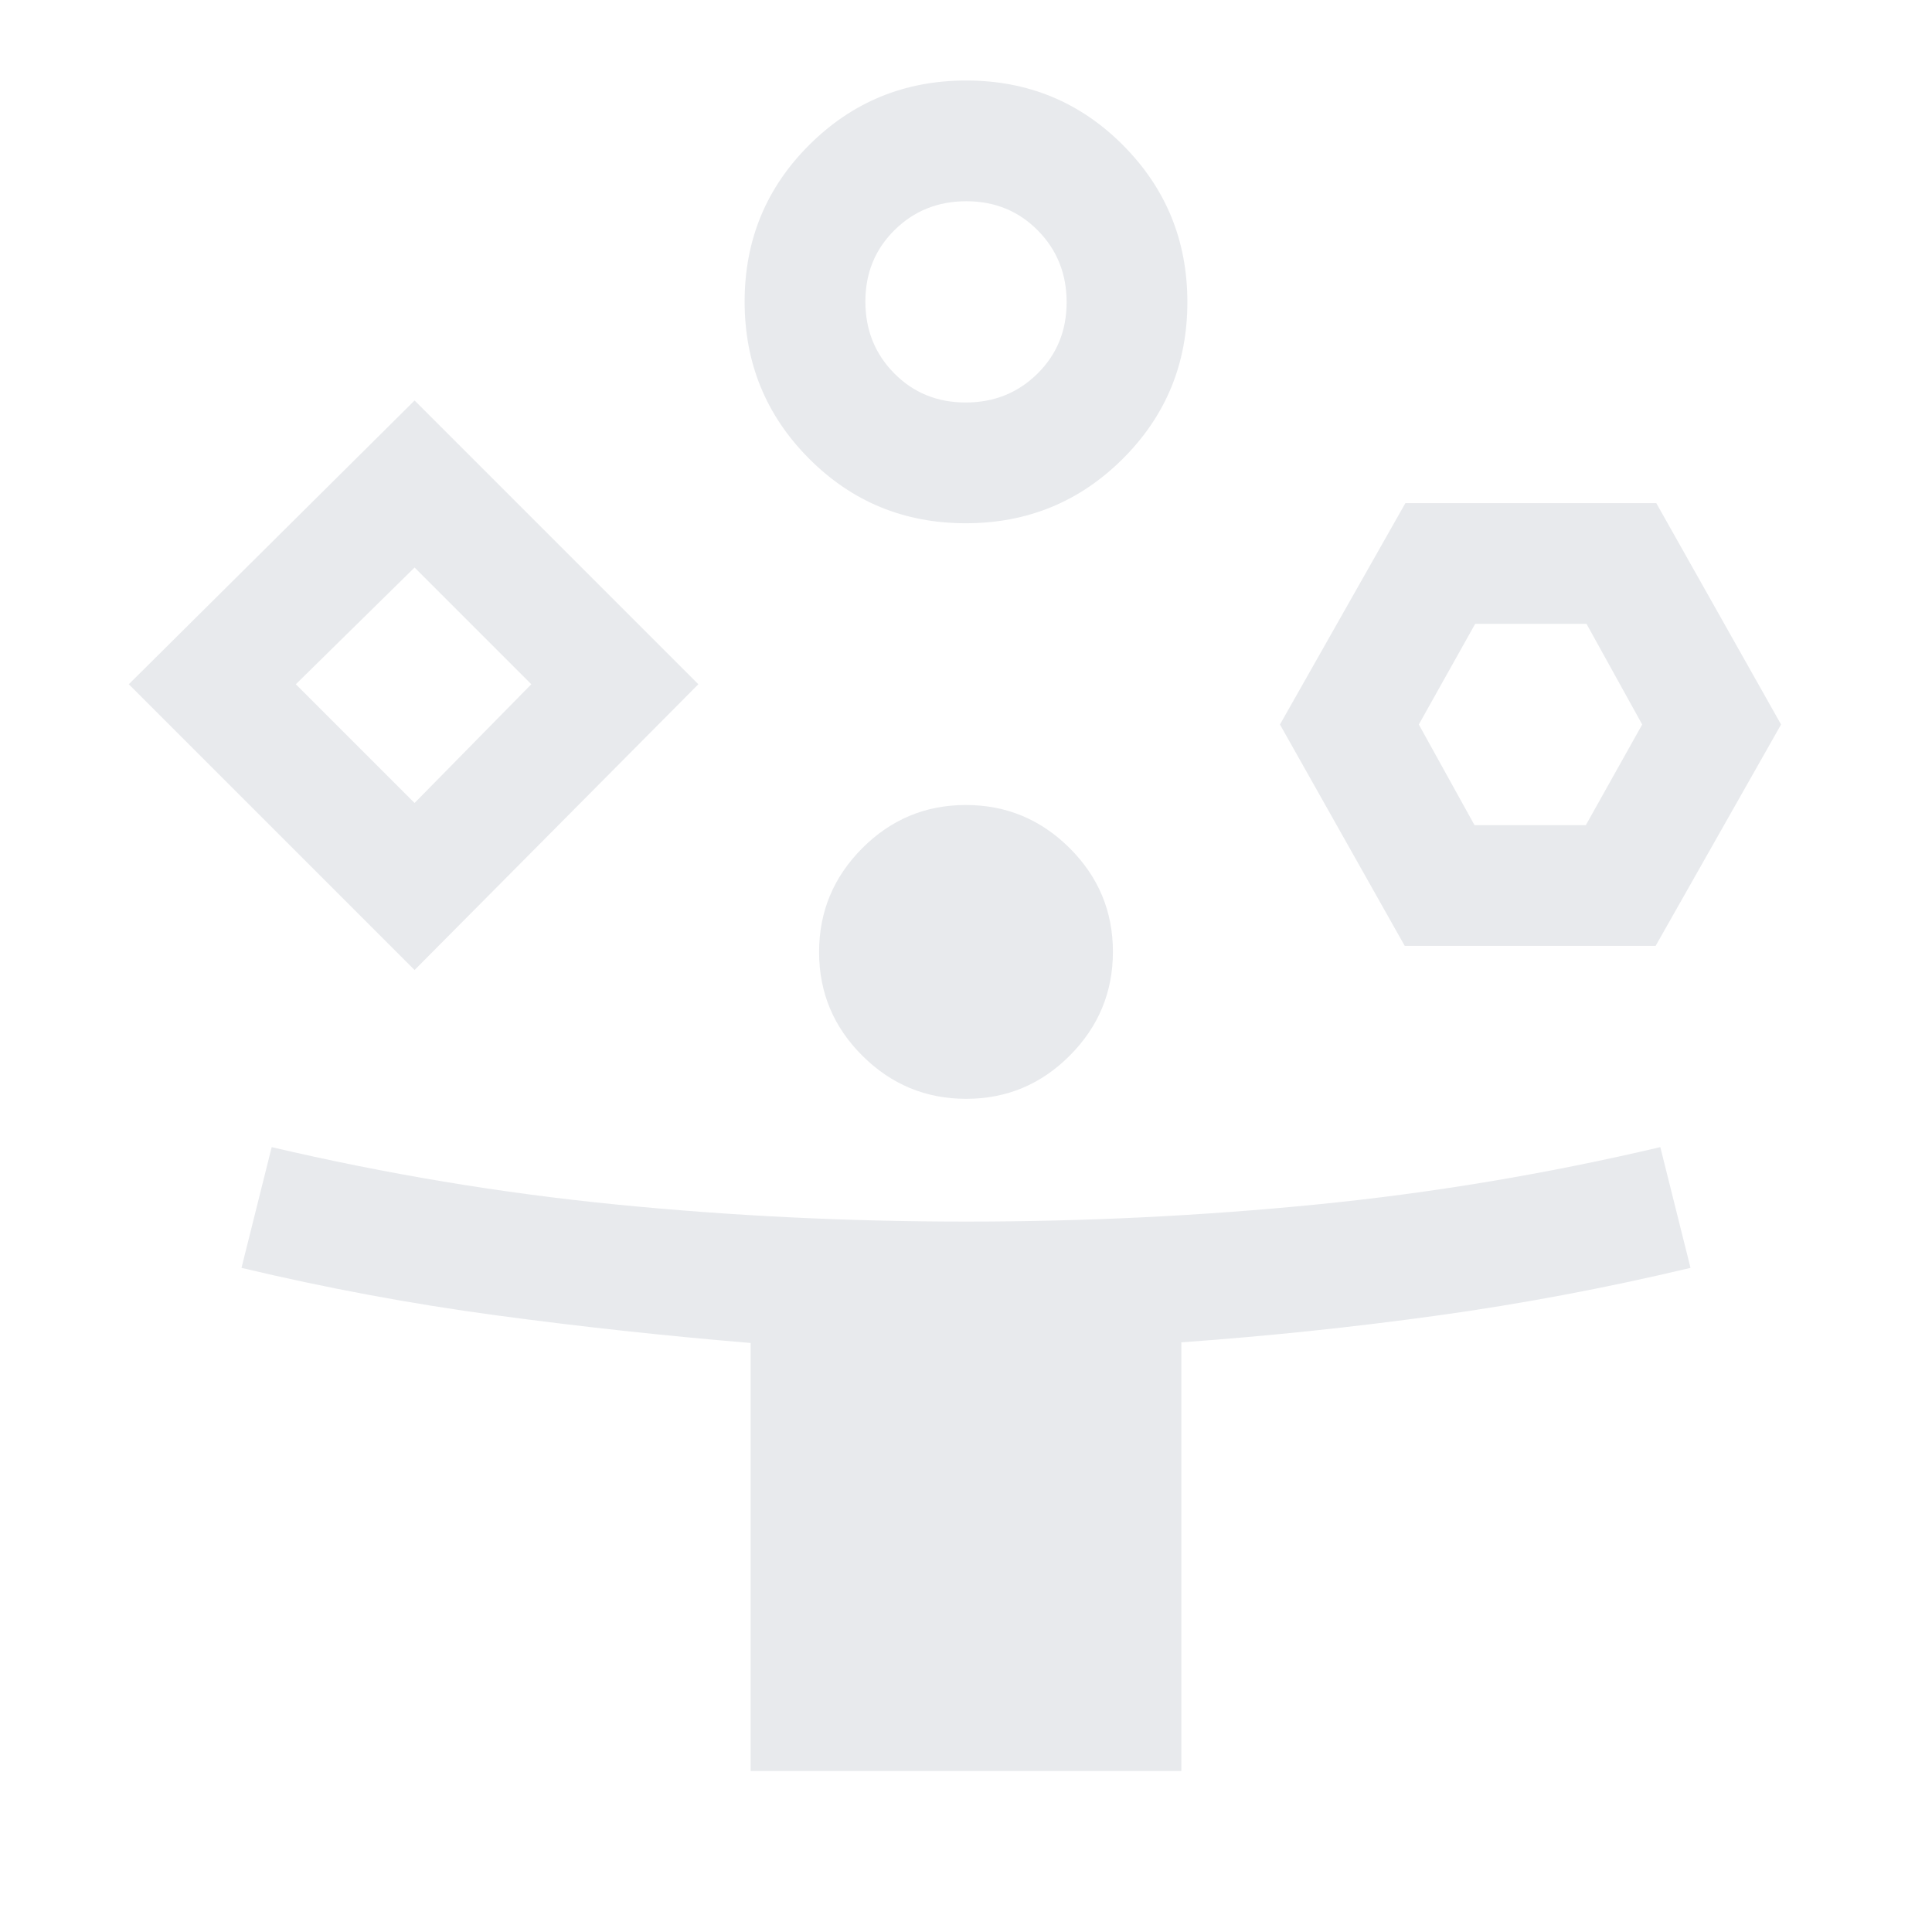 <svg xmlns="http://www.w3.org/2000/svg" height="48px" viewBox="0 -960 960 960" width="48px" fill="#e8eaed"><path d="M206-478 64-620l142-141 141 141-141 142ZM373-80v-212.68Q309-298 246-306.5T120-330l15-60q85.27 20 171.04 28.5 85.78 8.5 174.09 8.5 88.32 0 174.09-8.5Q740-370 825-390l15 60q-63 15-125.98 23.71Q651.03-297.58 587-293v213H373ZM206-561l58-59-58-58-59 58 59 59Zm273.88-139Q434-700 402-732.12q-32-32.12-32-78T402.12-888q32.12-32 78-32T558-887.88q32 32.12 32 78T557.88-732q-32.12 32-78 32Zm.2 286q-30.08 0-51.58-21.42t-21.5-51.5q0-30.08 21.42-51.58t51.5-21.5q30.08 0 51.58 21.42t21.5 51.5q0 30.08-21.42 51.58t-51.5 21.5Zm-.26-346q21.18 0 35.68-14.32 14.5-14.33 14.5-35.5 0-21.18-14.32-35.68-14.33-14.5-35.5-14.5-21.18 0-35.68 14.32-14.5 14.33-14.5 35.5 0 21.18 14.32 35.68 14.33 14.5 35.5 14.5ZM698-490l-62-110 62.33-110H823l62 110-62.33 110H698Zm34.67-60H788l28-50-27.67-50H733l-28 50 27.67 50ZM206-620Zm274-190Zm281 210Z"/></svg>